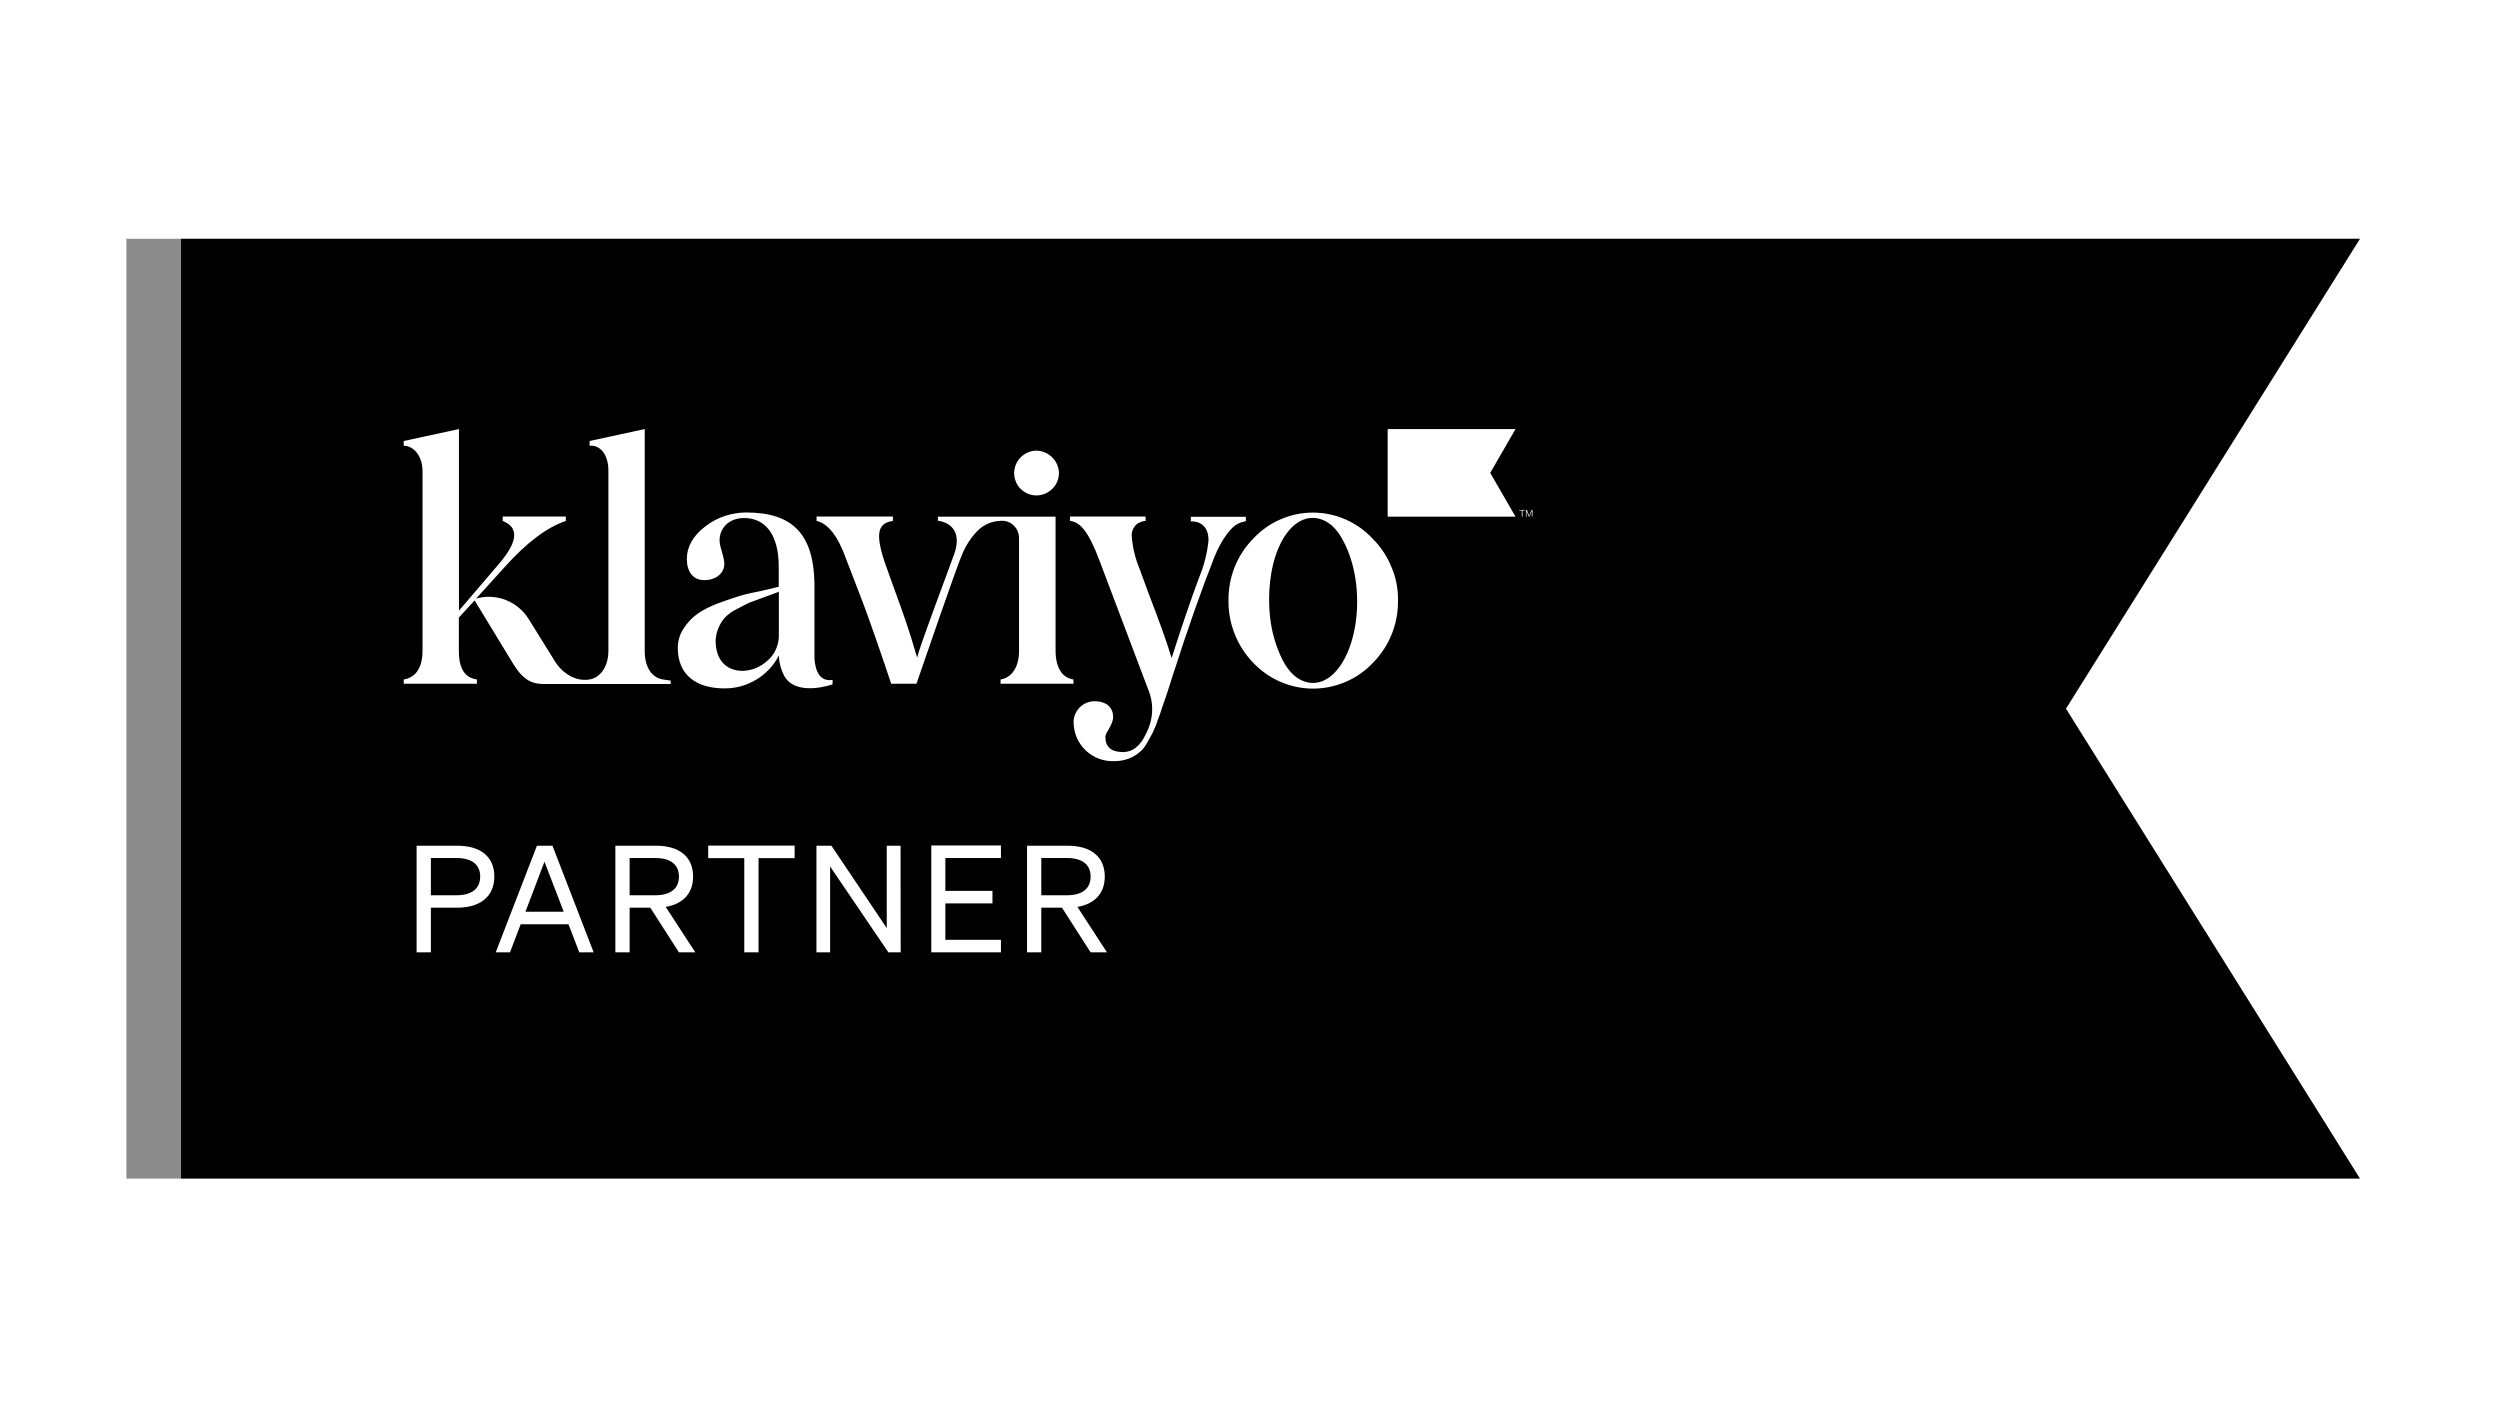 <svg width="178" height="100" viewBox="0 0 178 100" fill="none" xmlns="http://www.w3.org/2000/svg">
<rect width="178" height="100" fill="white"/>
<path fill-rule="evenodd" clip-rule="evenodd" d="M68.317 17H12.884V83.917H68.317H110.037H168.032L147.098 50.458L168.032 17H110.037H68.317Z" fill="black"/>
<path d="M30.678 64.627H32.562C34.173 64.627 35.197 63.842 35.197 62.413C35.197 60.967 34.173 60.215 32.562 60.215H29.662V67.807H30.678V64.627ZM30.678 63.743V61.091H32.504C33.586 61.091 34.189 61.553 34.189 62.413C34.189 63.272 33.586 63.743 32.504 63.743H30.678ZM38.229 60.215L35.296 67.807H36.312L37.072 65.808H40.476L41.245 67.807H42.269L39.336 60.215H38.229ZM38.766 61.355L40.138 64.916H37.411L38.766 61.355ZM44.83 64.627H46.3L48.341 67.807H49.506L47.399 64.569C48.605 64.371 49.349 63.627 49.349 62.413C49.349 60.967 48.325 60.215 46.714 60.215H43.814V67.807H44.83V64.627ZM44.83 63.743V61.091H46.656C47.738 61.091 48.341 61.553 48.341 62.413C48.341 63.272 47.738 63.743 46.656 63.743H44.83ZM56.578 61.099V60.207H50.423V61.099H52.992V67.807H54.008V61.099H56.578ZM64.12 60.215H63.137V66.081L59.196 60.215H58.131V67.807H59.105V61.694L63.253 67.807H64.128L64.12 60.215ZM66.309 60.215V67.807H71.266V66.915H67.309V64.321H70.663V63.429H67.309V61.091H71.266V60.199H66.309V60.215ZM74.141 64.627H75.612L77.652 67.807H78.817L76.71 64.569C77.917 64.371 78.66 63.627 78.66 62.413C78.66 60.967 77.636 60.215 76.025 60.215H73.125V67.807H74.141V64.627ZM74.141 63.743V61.091H75.967C77.049 61.091 77.652 61.553 77.652 62.413C77.652 63.272 77.049 63.743 75.967 63.743H74.141Z" fill="white"/>
<path d="M72.208 33.704C72.208 33.283 72.365 32.878 72.662 32.573C72.96 32.267 73.356 32.093 73.778 32.085C74.207 32.093 74.612 32.259 74.918 32.564C75.223 32.87 75.397 33.275 75.397 33.704C75.389 34.126 75.215 34.531 74.909 34.82C74.604 35.117 74.199 35.274 73.778 35.274C73.365 35.274 72.968 35.101 72.671 34.811C72.373 34.522 72.216 34.117 72.208 33.704ZM84.782 37.116C85.55 37.116 86.046 37.546 86.046 38.471C85.955 39.38 85.732 40.272 85.377 41.115C84.757 42.784 84.113 44.684 83.419 46.856C83.113 45.807 82.518 44.163 81.775 42.238L81.13 40.479C80.833 39.768 80.651 39.008 80.585 38.24C80.569 38.099 80.577 37.951 80.618 37.819C80.659 37.678 80.725 37.554 80.816 37.447C80.907 37.339 81.023 37.248 81.155 37.191C81.287 37.133 81.428 37.092 81.568 37.092V36.778H76.182V37.092C76.917 37.158 77.512 37.86 78.297 39.95L81.725 49.021C81.948 49.533 82.056 50.095 82.031 50.657C82.006 51.218 81.849 51.764 81.585 52.259C81.196 53.119 80.626 53.548 79.965 53.548C79.131 53.548 78.701 53.193 78.701 52.458C78.701 52.169 79.255 51.599 79.255 51.053C79.255 50.285 78.66 49.93 77.991 49.93C77.776 49.921 77.57 49.963 77.371 50.037C77.173 50.12 77 50.235 76.851 50.392C76.702 50.549 76.595 50.731 76.52 50.929C76.454 51.128 76.421 51.342 76.446 51.549C76.479 52.276 76.793 52.962 77.33 53.457C77.867 53.953 78.578 54.217 79.305 54.193C79.66 54.201 80.015 54.143 80.346 54.019C80.676 53.895 80.982 53.705 81.238 53.466C81.519 53.251 81.882 52.516 82.072 52.16C82.213 51.879 82.336 51.582 82.427 51.276C82.593 50.871 82.692 50.541 82.758 50.326C82.824 50.111 82.973 49.756 83.146 49.203L83.534 47.988C84.559 44.799 85.534 42.015 86.467 39.653C87.012 38.298 87.731 37.488 88.086 37.323C88.276 37.215 88.483 37.149 88.706 37.108V36.794H84.79L84.782 37.116ZM47.193 48.377C46.499 48.261 45.904 47.641 45.904 46.328V30.549L41.98 31.399V31.738C42.649 31.664 43.318 32.259 43.318 33.523V46.328C43.318 47.567 42.649 48.277 41.98 48.377L41.79 48.401C41.451 48.426 41.104 48.368 40.798 48.228C40.228 47.972 39.766 47.534 39.452 46.989L37.634 44.064C37.254 43.453 36.684 42.982 36.007 42.718C35.329 42.453 34.594 42.42 33.9 42.618L35.949 40.355C37.486 38.645 38.931 37.546 40.286 37.092V36.778H35.792V37.092C36.949 37.546 36.891 38.546 35.553 40.115L32.678 43.478V30.549L28.745 31.399V31.738C29.414 31.738 30.084 32.407 30.084 33.572V46.328C30.084 47.732 29.439 48.277 28.745 48.377V48.682H33.958V48.377C33.099 48.261 32.669 47.608 32.669 46.328V43.973L33.793 42.751L36.502 47.203C37.147 48.277 37.742 48.699 38.692 48.699H47.755V48.459C47.755 48.459 47.498 48.426 47.193 48.377ZM59.279 48.41V48.724C59.279 48.724 56.611 49.682 55.801 48.054C55.586 47.625 55.471 47.154 55.454 46.675C55.09 47.385 54.529 47.98 53.843 48.393C53.157 48.806 52.373 49.021 51.571 49.013C49.646 49.013 48.258 48.112 48.258 46.13C48.258 45.626 48.407 45.138 48.688 44.725C49.258 43.874 49.927 43.42 51.166 42.941C51.786 42.709 52.323 42.536 52.703 42.42C53.091 42.304 53.628 42.181 54.24 42.065L55.446 41.776V40.346C55.446 37.967 54.421 36.885 52.992 36.885C51.869 36.885 51.233 37.62 51.233 38.48C51.233 38.95 51.571 39.636 51.571 40.148C51.571 40.817 50.976 41.305 50.142 41.305C49.308 41.305 48.903 40.66 48.903 39.801C48.903 38.942 49.332 38.157 50.208 37.488C51.042 36.836 52.075 36.489 53.133 36.489C56.478 36.489 57.932 38.075 57.99 41.561V46.799V46.873C58.015 47.212 58.106 48.6 59.279 48.41ZM55.454 42.123C55.314 42.197 54.983 42.313 54.43 42.511L53.339 42.916C53.058 43.048 52.86 43.155 52.455 43.37C52.141 43.519 51.86 43.717 51.621 43.965C51.216 44.419 50.985 44.998 50.952 45.601C50.952 47.005 51.72 47.765 52.877 47.765C53.513 47.749 54.124 47.501 54.595 47.08C54.876 46.856 55.09 46.576 55.239 46.245C55.388 45.923 55.462 45.568 55.454 45.212V42.123ZM99.537 42.759C99.545 43.577 99.396 44.395 99.091 45.155C98.785 45.915 98.33 46.609 97.752 47.195C97.207 47.773 96.546 48.236 95.811 48.55C95.075 48.864 94.291 49.029 93.489 49.029C92.696 49.029 91.903 48.864 91.176 48.55C90.441 48.236 89.788 47.773 89.235 47.195C88.086 46.006 87.45 44.411 87.467 42.759C87.459 41.941 87.607 41.131 87.905 40.38C88.21 39.62 88.656 38.934 89.226 38.356C89.772 37.769 90.424 37.298 91.16 36.984C91.895 36.662 92.68 36.497 93.481 36.497C94.282 36.497 95.067 36.662 95.802 36.984C96.538 37.306 97.19 37.769 97.736 38.356C98.314 38.934 98.768 39.62 99.074 40.38C99.396 41.123 99.553 41.941 99.537 42.759ZM95.645 38.521C95.175 37.596 94.555 37.059 93.828 36.91C92.358 36.612 91.052 38.124 90.565 40.536C90.358 41.619 90.309 42.718 90.416 43.816C90.523 44.915 90.821 45.997 91.317 46.989C91.787 47.906 92.407 48.451 93.134 48.591C94.605 48.889 95.943 47.311 96.43 44.874C96.843 42.825 96.629 40.355 95.645 38.521ZM75.157 46.328V36.786H66.78V37.075C67.904 37.24 68.433 38.083 67.937 39.454C65.302 46.576 65.459 46.253 65.302 46.823C65.136 46.278 64.756 44.932 64.145 43.238C63.534 41.544 63.121 40.429 62.955 39.925C62.311 37.951 62.526 37.232 63.575 37.092V36.778H58.139V37.092C58.949 37.257 59.676 38.182 60.262 39.851L61.096 42.015C62.014 44.353 63.087 47.592 63.451 48.682H65.252C65.83 46.997 68.168 40.214 68.474 39.545C68.738 38.876 69.127 38.273 69.63 37.761C70.068 37.339 70.647 37.1 71.25 37.083C71.423 37.067 71.597 37.092 71.754 37.149C71.919 37.207 72.059 37.298 72.183 37.422C72.307 37.538 72.406 37.686 72.464 37.843C72.53 38 72.555 38.174 72.555 38.347V39.421C72.555 39.421 72.555 39.438 72.555 39.454V46.328C72.555 47.658 71.911 48.277 71.242 48.377V48.682H76.43V48.377C75.727 48.286 75.157 47.666 75.157 46.328Z" fill="white"/>
<path d="M107.905 30.549H98.801V36.786H107.905L106.104 33.671L107.905 30.549Z" fill="white"/>
<path d="M108.401 36.348V36.786H108.352V36.348H108.17V36.307H108.558V36.348H108.401Z" fill="white"/>
<path d="M108.855 36.786L108.69 36.373V36.786H108.648V36.307H108.715L108.88 36.728L109.045 36.307H109.111V36.786H109.062V36.373L108.896 36.786H108.855Z" fill="white"/>
<path d="M12.883 17H9V83.917H12.883V17Z" fill="#8B8B8B"/>
</svg>
